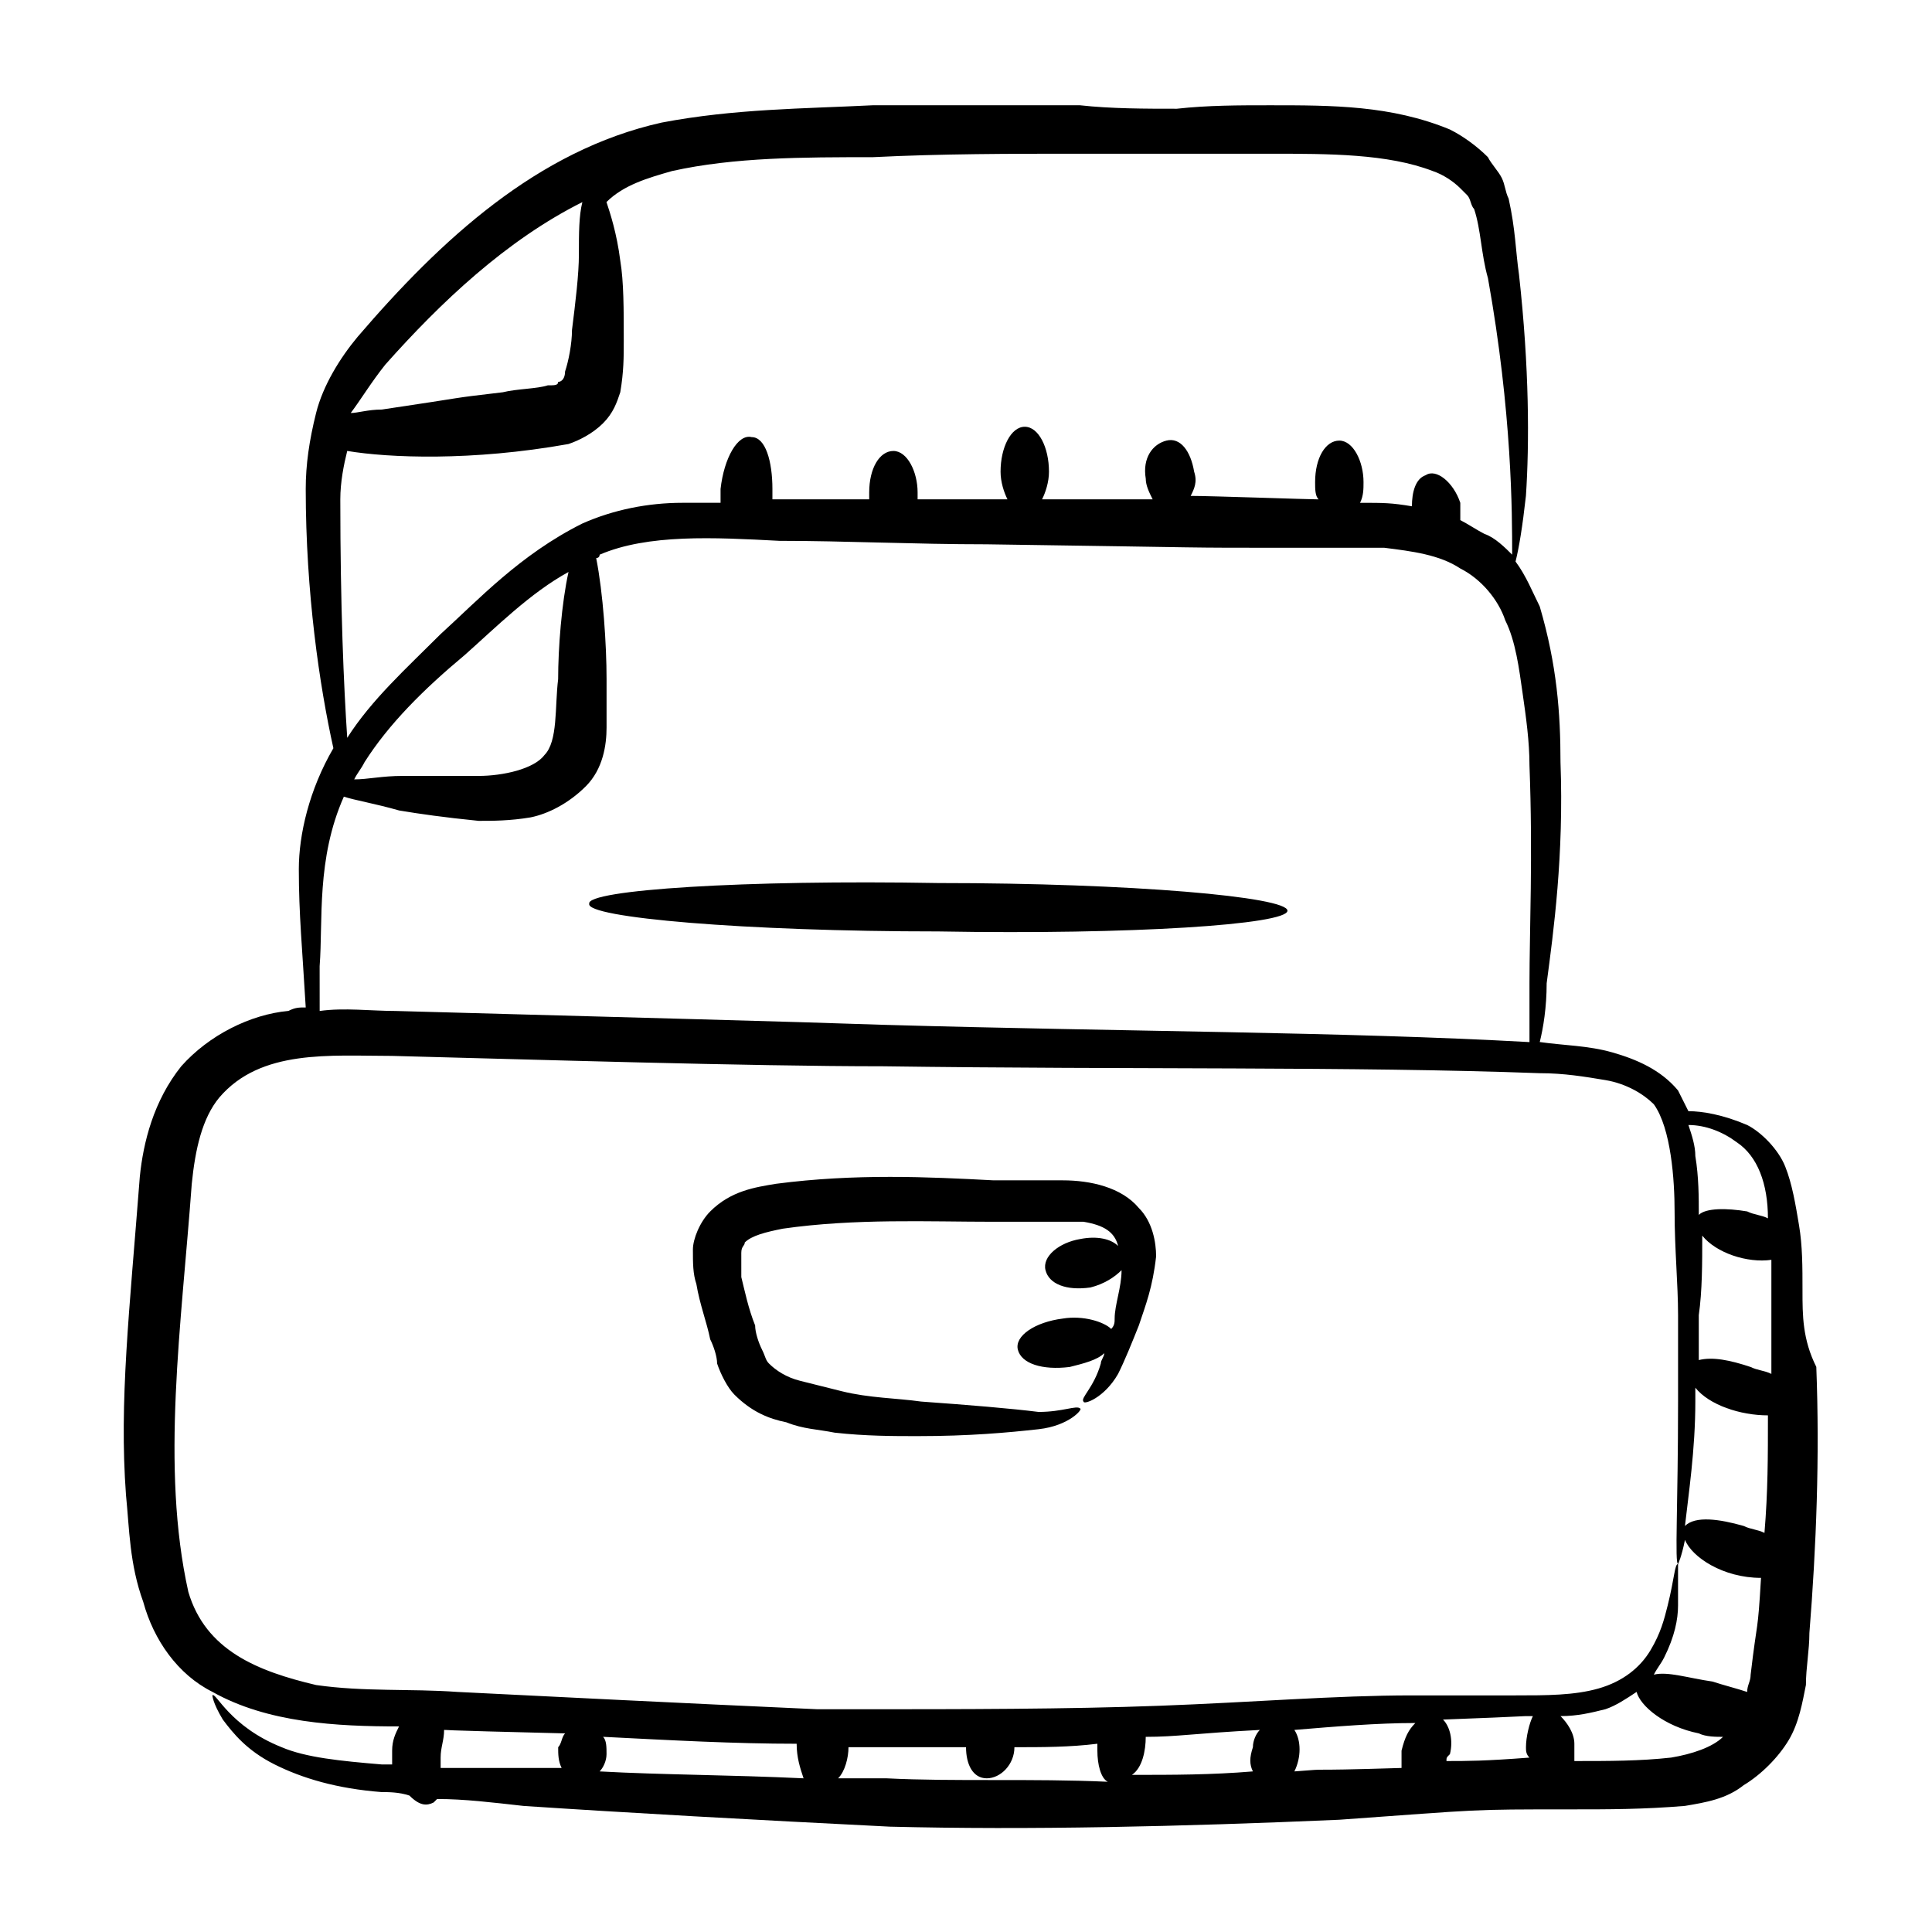 <?xml version="1.0" encoding="UTF-8"?>
<!-- Uploaded to: ICON Repo, www.svgrepo.com, Generator: ICON Repo Mixer Tools -->
<svg fill="#000000" width="800px" height="800px" version="1.1" viewBox="144 144 512 512" xmlns="http://www.w3.org/2000/svg">
 <g>
  <path d="m621.68 486.11c0-6.414 0-11.91-0.918-17.406-0.918-5.496-1.832-10.992-3.664-15.574s-6.414-9.16-10.078-10.992c-6.414-2.75-11.91-3.664-15.574-3.664-0.918-1.832-1.832-3.664-2.75-5.496-4.582-5.496-10.992-8.246-17.406-10.078-6.414-1.832-12.824-1.832-19.238-2.75 0.918-3.664 1.832-9.16 1.832-15.574 1.832-13.742 4.582-33.895 3.664-58.625 0-12.824-0.918-25.648-5.496-41.223-1.832-3.664-3.664-8.246-6.414-11.91 0.918-3.664 1.832-9.16 2.75-17.406 0.918-13.742 0.918-33.895-1.832-58.625-0.918-6.414-0.918-11.91-2.75-20.152-0.918-1.832-0.918-3.664-1.832-5.496-0.918-1.832-2.75-3.664-3.664-5.496-2.75-2.75-6.414-5.496-10.078-7.328-15.574-6.414-31.145-6.414-47.633-6.414-8.246 0-16.488 0-24.734 0.918-8.246 0-17.406 0-25.648-0.918h-54.961c-18.32 0.918-36.641 0.918-55.879 4.582-32.977 7.328-58.625 31.145-80.609 56.793-4.582 5.496-9.16 12.824-10.992 20.152s-2.75 13.742-2.75 20.152c0 27.48 3.664 52.215 7.328 68.703-6.414 10.992-9.16 22.902-9.16 32.062 0 11.91 0.918 21.07 1.832 36.641-1.832 0-2.75 0-4.582 0.918-10.078 0.918-21.07 6.414-28.398 14.656-7.328 9.16-10.078 20.152-10.992 29.312-2.75 35.727-5.496 59.543-3.664 84.273 0.918 9.16 0.918 18.32 4.582 28.398 2.75 10.078 9.16 19.238 18.32 23.816 14.656 8.246 32.977 9.16 49.465 9.16-0.918 1.832-1.832 3.664-1.832 6.414v3.664h-2.75c-10.992-0.918-20.152-1.832-26.566-4.582-13.742-5.496-17.406-14.656-18.32-13.742 0 0 0 1.832 2.75 6.414 2.75 3.664 6.414 8.246 13.742 11.91 7.328 3.664 16.488 6.414 28.398 7.328 1.832 0 4.582 0 7.328 0.918 2.75 2.75 4.582 2.75 6.414 1.832l0.918-0.918c7.328 0 14.656 0.918 22.902 1.832 27.48 1.832 60.457 3.664 97.098 5.496 36.641 0.918 76.945 0 119.08-1.832 38.473-2.75 33.895-2.75 61.375-2.75 10.078 0 19.238 0 30.23-0.918 5.496-0.918 10.992-1.832 15.574-5.496 4.582-2.75 9.16-7.328 11.91-11.91s3.664-10.078 4.582-14.656c0-4.582 0.918-9.16 0.918-13.742 1.832-22.902 2.75-46.719 1.832-70.535-3.66-7.312-3.66-13.727-3.66-20.137zm-10.078 64.121c-1.832-0.918-3.664-0.918-5.496-1.832-6.414-1.832-12.824-2.75-15.574 0 0.918-8.246 2.75-20.152 2.75-32.977v-3.664c3.664 4.582 11.91 7.328 19.238 7.328 0 10.992 0 20.152-0.918 31.145zm-16.488-78.777c3.664 4.582 11.91 7.328 18.32 6.414v27.48 2.75c-1.832-0.918-3.664-0.918-5.496-1.832-5.496-1.832-10.078-2.75-13.742-1.832v-11.91c0.918-6.414 0.918-13.742 0.918-21.07zm9.16-24.734c5.496 3.664 8.246 10.992 8.246 20.152-1.832-0.918-3.664-0.918-5.496-1.832-5.496-0.918-10.992-0.918-12.824 0.918 0-4.582 0-10.078-0.918-15.574 0-2.75-0.918-5.496-1.832-8.246 4.582 0.004 9.16 1.836 12.824 4.582zm-282.13-257.4c16.488-3.664 34.809-3.664 53.129-3.664 18.32-0.918 36.641-0.918 54.047-0.918h26.566 24.73c15.574 0 31.145 0 43.055 4.582 2.75 0.918 5.496 2.75 7.328 4.582l1.828 1.828c0.918 0.918 0.918 2.75 1.832 3.664 1.832 5.496 1.832 11.91 3.664 18.32 6.414 35.727 6.414 62.289 6.414 73.281-1.832-1.832-4.582-4.582-7.328-5.496-1.832-0.918-4.582-2.75-6.414-3.664v-4.582c-1.832-5.496-6.414-9.16-9.16-7.328-2.75 0.918-3.664 4.582-3.664 8.246-5.496-0.918-7.328-0.918-13.742-0.918 0.918-1.832 0.918-3.664 0.918-5.496 0-5.496-2.75-10.992-6.414-10.992-3.664 0-6.414 4.582-6.414 10.992 0 1.832 0 3.664 0.918 4.582-2.75 0-28.398-0.918-33.895-0.918 0.918-1.832 1.832-3.664 0.918-6.414-0.918-5.496-3.664-9.16-7.328-8.246-3.664 0.918-6.414 4.582-5.496 10.078 0 1.832 0.918 3.664 1.832 5.496h-29.312c0.918-1.832 1.832-4.582 1.832-7.328 0-6.414-2.75-11.91-6.414-11.91-3.664 0-6.414 5.496-6.414 11.91 0 2.75 0.918 5.496 1.832 7.328h-23.816v-1.832c0-5.496-2.75-10.992-6.414-10.992-3.664 0-6.414 4.582-6.414 10.992v1.832h-25.648v-2.75c0-7.328-1.832-13.742-5.496-13.742-3.664-0.918-7.328 5.496-8.246 13.742v3.664h-10.078c-9.16 0-18.32 1.832-26.566 5.496-16.488 8.246-27.48 20.152-37.559 29.312-9.16 9.16-18.32 17.406-24.734 27.48-0.918-13.742-1.832-34.809-1.832-63.207 0-4.582 0.918-9.16 1.832-12.824 10.992 1.832 32.977 2.75 58.625-1.832 2.75-0.918 6.414-2.75 9.16-5.496 2.75-2.75 3.664-5.496 4.582-8.246 0.918-5.496 0.918-9.16 0.918-13.742 0-8.246 0-15.574-0.918-21.07-0.918-7.328-2.75-12.824-3.664-15.574 4.598-4.562 11.012-6.394 17.422-8.227zm-27.48 106.26c-1.832 8.246-2.75 20.152-2.75 28.398-0.918 7.328 0 16.488-3.664 20.152-2.75 3.664-10.992 5.496-17.406 5.496h-20.152c-5.496 0-9.16 0.918-12.824 0.918 0.918-1.832 1.832-2.75 2.75-4.582 6.414-10.078 15.574-19.238 26.566-28.398 8.246-7.328 17.406-16.488 27.48-21.984zm-48.547-54.961c14.656-16.488 32.062-32.977 52.215-43.055-0.918 3.664-0.918 8.246-0.918 13.742 0 5.496-0.918 12.824-1.832 20.152 0 3.664-0.918 8.246-1.832 10.992 0 1.832-0.918 2.75-1.832 2.75 0 0.918-0.918 0.918-2.75 0.918-2.75 0.918-8.246 0.918-11.91 1.832-15.574 1.832-7.328 0.918-32.062 4.582-3.664 0-6.414 0.918-8.246 0.918 2.754-3.672 5.504-8.254 9.168-12.832zm-17.406 159.39c0.918-11.91-0.918-28.398 6.414-44.887 2.75 0.918 8.246 1.832 14.656 3.664 5.496 0.918 11.91 1.832 21.07 2.75 3.664 0 8.246 0 13.742-0.918 4.582-0.918 10.078-3.664 14.656-8.246 4.582-4.582 5.496-10.992 5.496-15.574v-12.824c0-9.16-0.918-22.902-2.75-32.062 0 0 0.918 0 0.918-0.918 12.824-5.496 30.23-4.582 47.633-3.664 17.406 0 35.727 0.918 54.961 0.918 65.039 0.918 48.551 0.918 80.609 0.918h24.734c7.328 0.918 14.656 1.832 20.152 5.496 5.496 2.75 10.078 8.246 11.91 13.742 2.75 5.496 3.664 12.824 4.582 19.238 0.918 6.414 1.832 12.824 1.832 19.238 0.918 23.816 0 43.969 0 57.711v15.574c-49.465-2.75-107.18-2.75-171.3-4.582-26.566-0.918-63.207-1.832-129.16-3.664-6.414 0-13.742-0.918-20.152 0-0.008-3.668-0.008-7.332-0.008-11.91zm-34.809 165.8c-7.328-32.977-1.832-70.531 0.918-108.09 0.918-9.16 2.75-17.406 7.328-22.902 10.992-12.824 29.312-10.992 45.801-10.992 35.727 0.918 94.352 2.75 130.07 2.75 65.953 0.918 124.58 0 174.04 1.832 6.414 0 11.91 0.918 17.406 1.832 5.496 0.918 10.078 3.664 12.824 6.414 4.582 6.414 5.496 20.152 5.496 28.398 0 10.078 0.918 19.238 0.918 27.48v22.902c0 27.48-0.918 43.055 0 43.055 0 0 0.918-1.832 1.832-6.414 1.832 4.582 10.078 10.078 20.152 10.078-0.918 15.574-0.918 10.078-2.75 25.648 0 1.832-0.918 2.75-0.918 4.582-2.75-0.918-6.414-1.832-9.16-2.75-6.414-0.918-11.91-2.75-15.574-1.832 0.918-1.832 1.832-2.75 2.75-4.582 2.75-5.496 3.664-10.078 3.664-13.742v-10.992c-0.918 0-0.918 3.664-2.75 10.992-0.918 3.664-1.832 7.328-4.582 11.91s-7.328 8.246-13.742 10.078-13.742 1.832-21.984 1.832h-27.48c-20.152 0-42.137 1.832-66.871 2.75-24.734 0.918-52.215 0.918-80.609 0.918h-7.328-0.918-1.832c-19.238-0.918-21.984-0.918-95.266-4.582-12.824-0.918-24.734 0-37.559-1.832-15.562-3.672-29.301-9.168-33.883-24.742zm282.13 47.633c-10.992 0.918-21.07 0.918-32.062 0.918 2.75-1.832 3.664-6.414 3.664-10.078 8.246 0 12.824-0.918 30.23-1.832-0.918 0.918-1.832 2.75-1.832 4.582-0.914 2.746-0.914 4.578 0 6.41zm-120.91-7.328c0 3.664 0.918 6.414 1.832 9.16-19.238-0.918-37.559-0.918-54.047-1.832 0.918-0.918 1.832-2.75 1.832-4.582 0-1.832 0-3.664-0.918-4.582 18.324 0.922 34.812 1.836 51.301 1.836zm-94.348 6.414v-2.75c0-2.75 0.918-4.582 0.918-7.328 1.832 0-5.496 0 32.062 0.918-0.918 0.918-0.918 2.75-1.832 3.664 0 1.832 0 3.664 0.918 5.496h-10.992-21.074zm118.16 2.746h-12.824c1.832-1.832 2.75-5.496 2.75-8.246h2.75 28.398c0 4.582 1.832 8.246 5.496 8.246s7.328-3.664 7.328-8.246c7.328 0 14.656 0 21.984-0.918v1.832c0 3.664 0.918 7.328 2.75 8.246-20.16-0.914-40.312 0.004-58.633-0.914zm108.09-1.832c1.832-3.664 1.832-8.246 0-10.992 10.992-0.918 21.984-1.832 32.062-1.832-1.832 1.832-2.75 3.664-3.664 7.328v4.582c-29.312 0.914-16.488 0-28.398 0.914zm40.305-2.746c0-0.918 0-0.918 0.918-1.832 0.918-3.664 0-7.328-1.832-9.16 24.734-0.918 19.238-0.918 23.816-0.918-0.918 1.832-1.832 5.496-1.832 8.246 0 0.918 0 1.832 0.918 2.75-11.91 0.914-16.492 0.914-21.988 0.914zm59.543-0.918c-8.246 0.918-16.488 0.918-25.648 0.918v-4.582c0-2.75-1.832-5.496-3.664-7.328 4.582 0 8.246-0.918 11.91-1.832 2.75-0.918 5.496-2.75 8.246-4.582 0.918 3.664 7.328 9.16 16.488 10.992 1.832 0.918 4.582 0.918 6.414 0.918-2.754 2.75-8.25 4.582-13.746 5.496z"/>
  <path d="m392.67 390.84c51.297 0.918 92.52-1.832 92.52-5.496s-41.223-7.328-92.52-7.328c-51.297-0.918-93.434 1.832-92.52 5.496-0.914 3.664 41.223 7.328 92.52 7.328z"/>
  <path d="m332.21 498.93c0.918 1.832 1.832 4.582 1.832 6.414 0.918 2.75 2.75 6.414 4.582 8.246 4.582 4.582 9.16 6.414 13.742 7.328 4.582 1.832 8.246 1.832 12.824 2.75 8.246 0.918 15.574 0.918 21.984 0.918 13.742 0 23.816-0.918 32.062-1.832 8.246-0.918 11.91-5.496 10.992-5.496-0.918-0.918-4.582 0.918-10.992 0.918-7.328-0.918-18.32-1.832-31.145-2.75-6.414-0.918-13.742-0.918-21.07-2.75-3.664-0.918-7.328-1.832-10.992-2.75-3.664-0.918-6.414-2.75-8.246-4.582-0.918-0.918-0.918-1.832-1.832-3.664-0.918-1.832-1.832-4.582-1.832-6.414-1.832-4.582-2.75-9.16-3.664-12.824-0.004-2.75-0.004-4.582-0.004-6.414 0-1.832 0.918-1.832 0.918-2.75 1.832-1.832 5.496-2.75 10.078-3.664 19.238-2.75 38.473-1.832 55.879-1.832h19.238 4.582c5.496 0.918 8.246 2.75 9.16 6.414-1.832-1.832-5.496-2.75-10.078-1.832-5.496 0.918-10.078 4.582-9.16 8.246s5.496 5.496 11.91 4.582c3.664-0.918 6.414-2.75 8.246-4.582 0 4.582-1.832 9.16-1.832 12.824 0 0.918 0 1.832-0.918 2.75-1.832-1.832-7.328-3.664-12.824-2.75-7.328 0.918-12.824 4.582-11.91 8.246 0.918 3.664 6.414 5.496 13.742 4.582 3.664-0.918 7.328-1.832 9.16-3.664 0 0.918-0.918 1.832-0.918 2.75-1.832 6.414-5.496 9.16-4.582 10.078 0 0.918 5.496-0.918 9.16-7.328 1.832-3.664 3.664-8.246 5.496-12.824 1.832-5.496 3.664-10.078 4.582-18.32 0-3.664-0.918-9.16-4.582-12.824-4.582-5.496-12.824-7.328-20.152-7.328h-18.32c-17.406-0.918-36.641-1.832-57.711 0.918-5.496 0.918-11.91 1.832-17.406 7.328-2.75 2.75-4.582 7.328-4.582 10.078 0 3.664 0 6.414 0.918 9.16 0.914 5.484 2.746 10.062 3.664 14.645z"/>
 </g>
</svg>